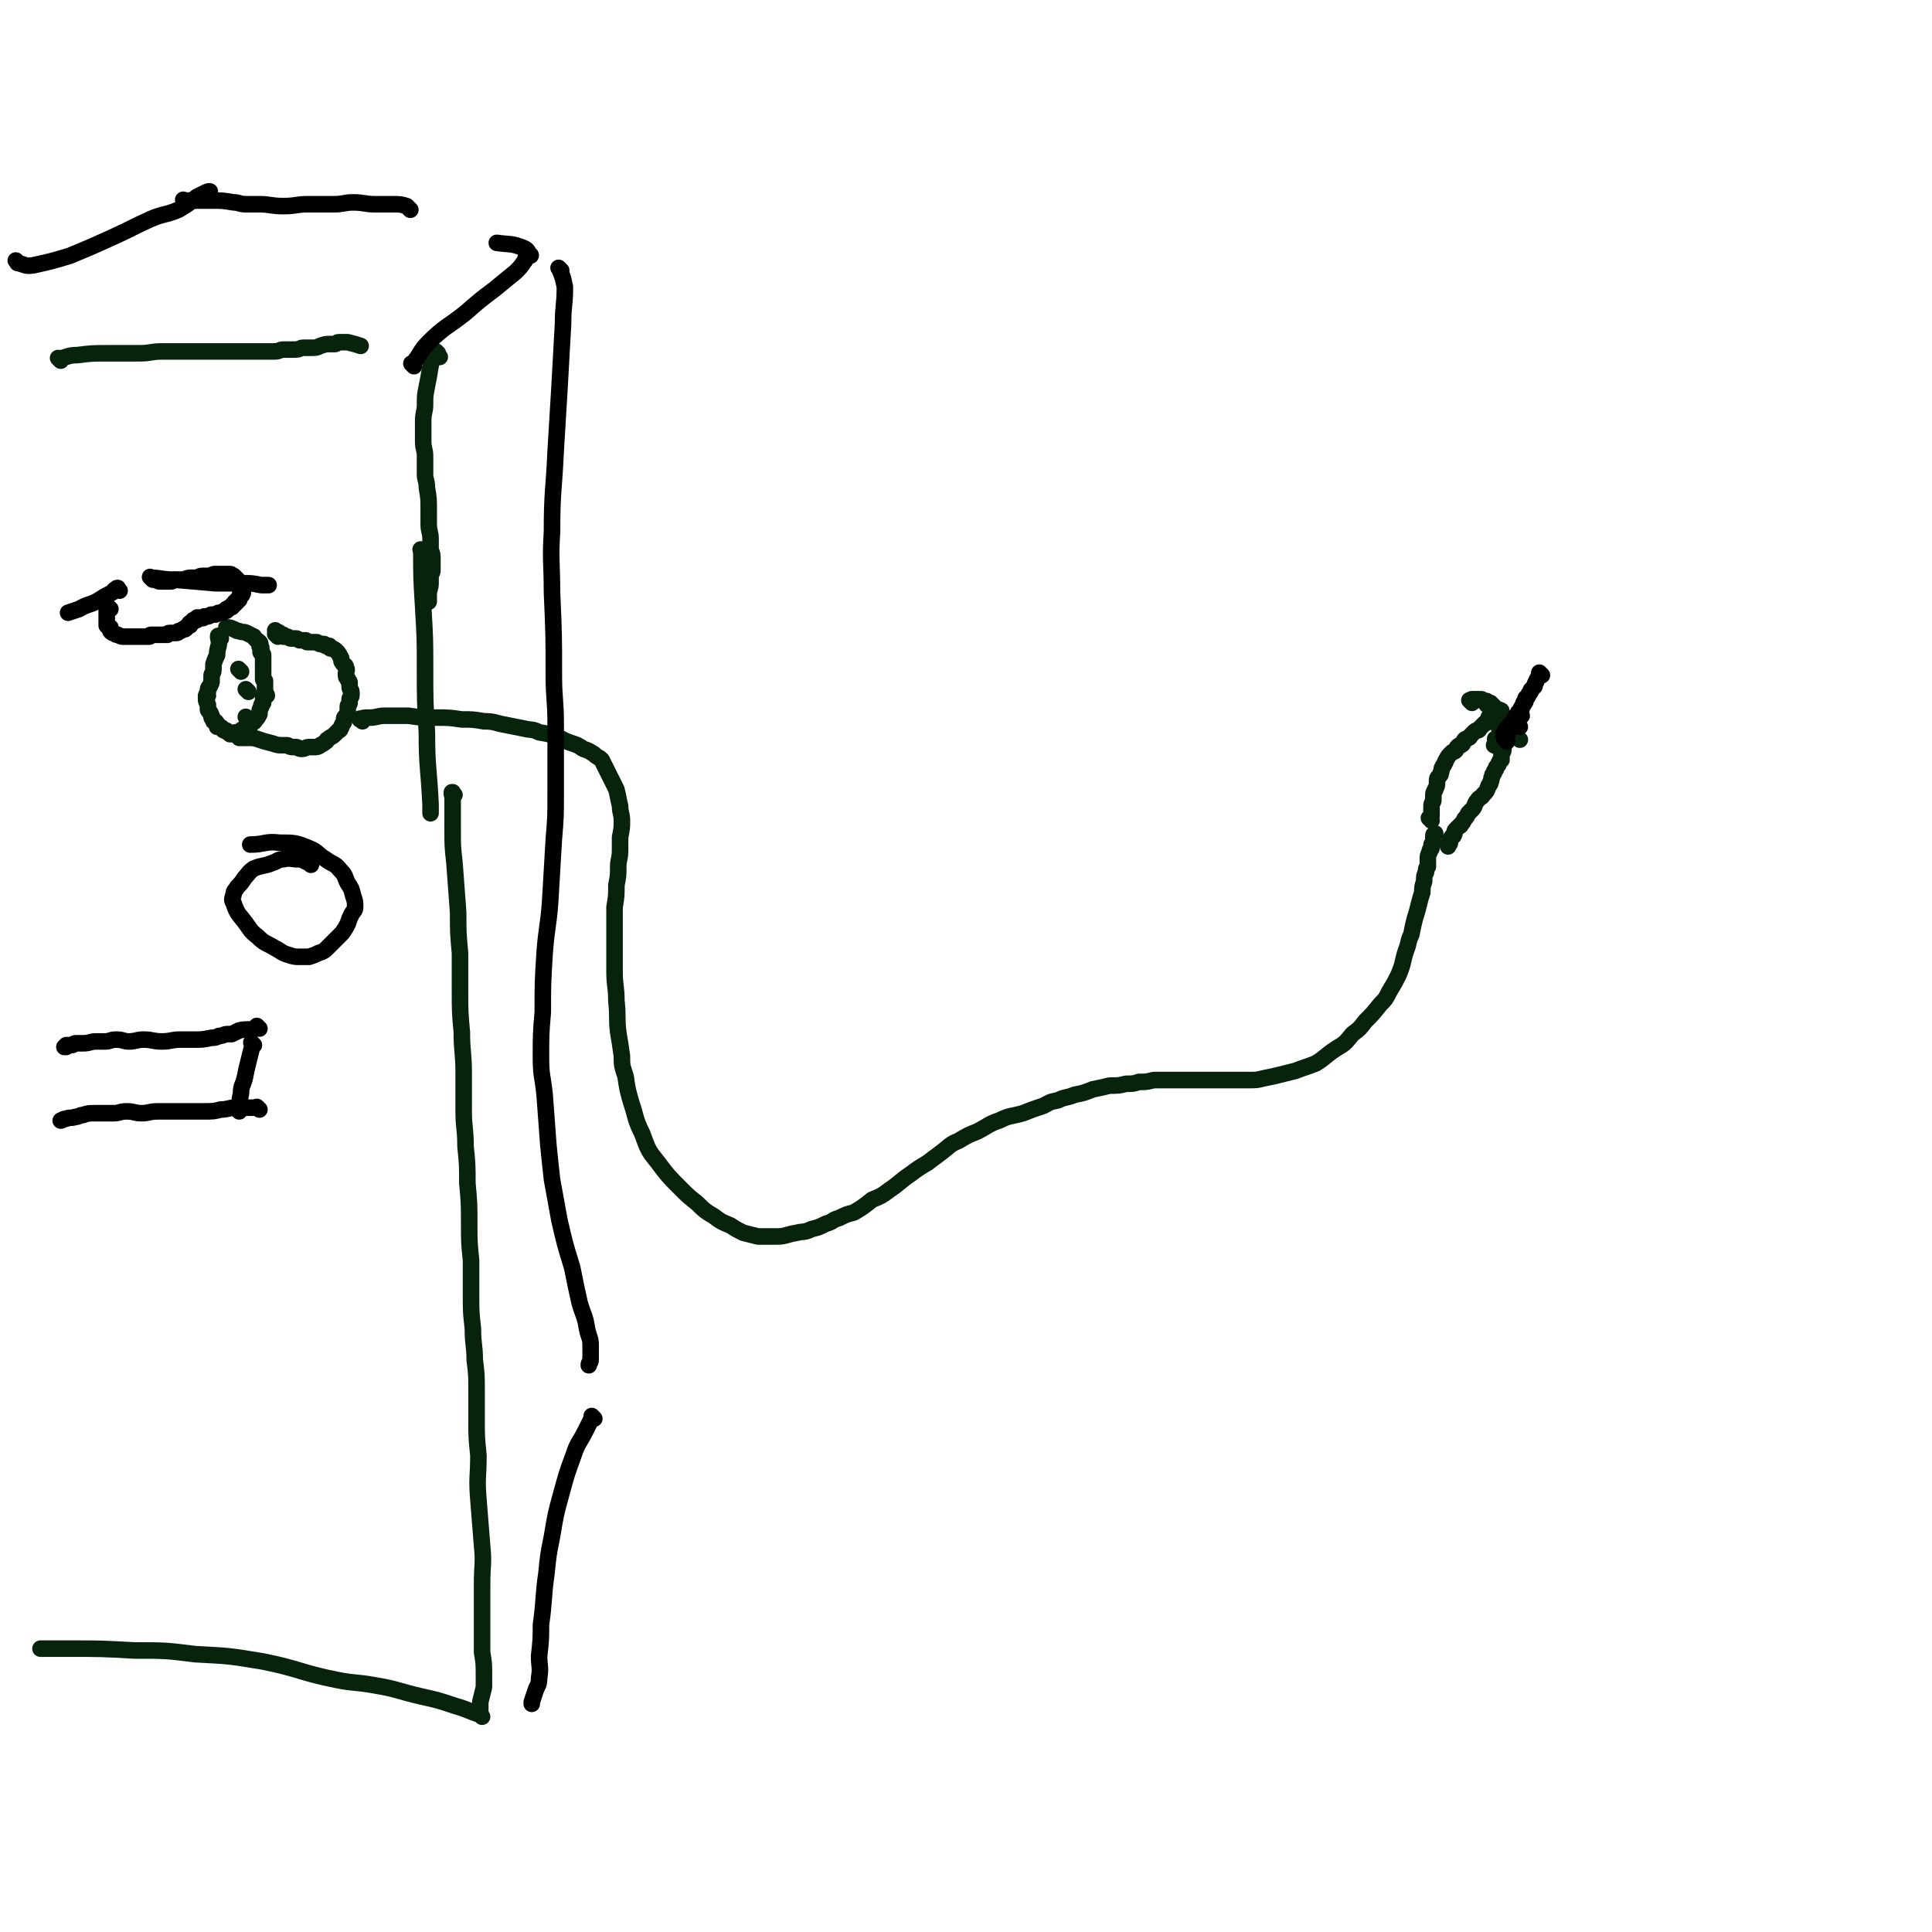 <svg viewBox='0 0 1050 1050' version='1.1' xmlns='http://www.w3.org/2000/svg' xmlns:xlink='http://www.w3.org/1999/xlink'><g fill='none' stroke='#07230B' stroke-width='9' stroke-linecap='round' stroke-linejoin='round'><path d='M120,347c-1,-1 -1,-1 -1,-1 -1,-1 0,0 0,0 0,0 0,0 0,0 0,0 0,0 0,0 -1,-1 0,0 0,0 0,0 0,0 0,0 0,0 0,-1 0,0 -1,0 0,1 0,3 0,3 -1,3 -1,7 -1,2 -1,2 -2,5 0,1 0,2 0,3 0,2 -1,2 -1,3 0,1 0,1 0,3 0,1 0,1 -1,3 -1,1 -1,1 -1,3 -1,1 0,1 0,2 0,0 0,0 -1,0 0,1 0,1 0,2 0,0 0,0 0,0 0,1 0,1 1,3 0,1 0,0 0,2 0,0 0,0 0,0 0,1 0,1 1,2 0,0 0,0 0,0 1,1 0,1 1,2 0,0 0,0 0,1 0,0 0,0 1,1 0,0 0,0 0,1 0,0 0,0 1,0 0,0 0,0 0,0 1,1 1,1 1,2 0,0 0,0 0,1 0,0 1,0 1,0 1,0 1,0 2,1 0,0 0,1 1,1 0,0 0,0 1,0 0,0 0,1 1,1 0,0 0,0 1,0 0,0 0,1 0,1 0,0 1,0 1,0 1,0 1,0 1,0 1,0 1,0 1,-1 1,0 1,0 2,0 0,0 0,0 0,0 1,0 0,-1 1,-1 1,-1 1,-1 2,-1 0,0 0,0 1,0 0,0 0,-1 0,-1 0,0 1,0 1,0 1,0 1,-1 2,-2 1,-1 1,0 2,-2 1,-1 1,-1 2,-3 0,-2 0,-2 1,-4 0,-1 0,-1 1,-2 0,-1 0,-2 0,-3 0,-1 1,0 2,-1 0,-1 -1,-1 -1,-2 0,0 0,0 0,-1 0,0 0,0 0,-1 0,0 0,0 0,-1 0,0 0,0 0,0 0,-1 0,-1 0,-1 0,-1 0,-1 0,-2 0,0 -1,0 -1,-1 0,0 0,0 0,-1 0,-1 0,-1 0,-1 0,-2 0,-2 0,-3 0,-1 0,-1 0,-1 0,-1 0,-1 0,-2 0,-1 0,-1 0,-1 0,-1 0,-1 0,-2 0,-1 0,-1 0,-1 0,-1 0,-1 0,-1 0,-1 -1,-1 -1,-1 -1,-1 0,-1 0,-1 0,-1 0,-1 0,-2 0,0 -1,0 -1,-1 0,-1 1,-1 0,-2 -1,-1 -2,-1 -3,-3 -2,-1 -2,-1 -4,-2 -2,-1 -2,0 -4,-1 -2,0 -2,-1 -3,-1 -2,-1 -2,-1 -4,-1 0,0 0,0 0,0 '/><path d='M151,344c-1,-1 -1,-1 -1,-1 -1,-1 0,0 0,0 0,0 0,0 0,0 0,0 0,0 0,0 -1,-1 0,0 0,0 0,0 0,0 0,0 0,0 0,0 0,0 -1,-1 0,0 0,0 0,0 0,0 0,0 0,0 0,0 0,0 -1,-1 0,0 0,0 0,0 0,0 0,0 0,0 0,0 0,0 -1,-1 0,0 0,0 0,0 0,0 0,0 0,0 0,0 0,0 -1,-1 0,0 0,0 0,0 0,0 0,0 0,0 0,0 0,0 -1,-1 0,0 0,0 0,0 0,0 0,0 1,1 1,0 2,1 0,0 0,1 0,1 1,0 1,0 2,0 0,0 0,1 0,1 1,0 1,0 2,0 1,0 1,1 2,1 1,0 2,0 3,0 1,0 1,1 2,1 1,0 2,0 3,0 1,0 0,1 1,1 1,0 1,0 2,0 1,0 1,0 3,0 1,0 1,1 2,1 1,0 1,0 2,0 1,0 0,1 1,1 1,0 1,0 2,0 0,0 0,1 0,1 1,1 1,0 1,0 2,1 2,1 3,2 1,1 1,1 2,3 1,1 0,2 1,3 1,2 2,1 2,3 1,1 0,2 0,3 0,2 0,2 1,3 0,1 1,1 1,2 0,1 0,1 0,2 0,2 1,2 1,3 0,1 0,1 0,2 0,1 -1,1 -1,2 0,1 0,1 0,2 0,1 -1,1 -1,2 0,1 0,1 0,2 0,1 0,1 0,1 0,1 0,1 -1,2 0,0 0,0 0,0 -1,1 -1,1 -1,2 0,0 0,1 0,1 0,1 -1,1 -1,2 -1,1 0,1 -1,2 0,1 -1,1 -1,1 -1,1 -1,1 -2,2 -2,2 -2,1 -4,3 -1,0 0,1 -1,1 -1,1 -1,1 -3,2 -1,1 -2,1 -3,1 -1,0 -2,0 -3,0 -2,0 -2,1 -4,1 -2,0 -2,-1 -3,-1 -1,0 -1,0 -2,0 -2,0 -2,-1 -3,-1 -1,0 -1,0 -2,0 -3,0 -3,0 -6,-1 -4,-1 -4,-1 -7,-2 -3,-1 -3,-1 -6,-1 -2,0 -2,0 -5,0 0,0 0,0 0,0 '/><path d='M151,346c-1,-1 -1,-1 -1,-1 -1,-1 0,0 0,0 0,0 0,0 0,0 0,0 0,0 0,0 -1,-1 0,0 0,0 0,0 0,0 0,0 0,0 0,0 0,0 -1,-1 0,0 0,0 0,0 0,0 0,0 0,0 0,0 0,0 -1,-1 0,0 0,0 0,0 0,0 0,0 0,0 0,0 0,0 -1,-1 0,0 0,0 0,0 0,0 0,0 '/><path d='M131,365c-1,-1 -1,-1 -1,-1 -1,-1 0,0 0,0 0,0 0,0 0,0 '/><path d='M135,391c-1,-1 -1,-1 -1,-1 -1,-1 0,0 0,0 '/><path d='M135,376c-1,-1 -1,-1 -1,-1 -1,-1 0,0 0,0 0,0 0,0 0,0 0,0 0,0 0,0 '/><path d='M197,392c-1,-1 -1,-1 -1,-1 -1,-1 0,0 0,0 0,0 0,0 0,0 0,0 0,0 0,0 -1,-1 0,0 0,0 0,0 0,0 0,0 0,0 -1,0 0,0 1,-1 2,-1 5,-1 4,0 4,-1 8,-1 6,0 6,0 13,0 7,1 7,1 15,1 7,0 7,0 14,1 6,0 6,0 12,1 6,0 6,1 12,2 5,1 5,1 10,2 4,1 4,0 8,2 6,1 6,1 11,3 4,2 4,2 7,3 3,1 3,1 6,3 3,1 3,1 6,3 2,2 2,1 4,3 2,4 2,4 4,8 2,4 2,4 4,8 1,4 1,5 2,9 0,4 1,4 1,8 0,4 0,4 -1,9 0,4 0,4 0,7 0,5 -1,5 -1,9 0,5 0,5 -1,10 0,6 0,6 -1,12 0,5 0,5 0,11 0,5 0,5 0,10 0,7 0,7 0,14 0,8 1,8 1,16 1,9 0,9 1,17 1,6 1,6 2,13 0,5 0,5 2,11 1,7 1,7 3,14 3,9 2,9 6,17 3,8 3,9 8,15 6,8 6,8 13,15 4,4 4,4 9,8 4,4 4,4 9,7 4,3 4,3 9,5 3,2 3,2 7,4 4,1 4,1 8,2 5,0 5,0 10,0 5,0 5,-1 11,-2 4,-1 4,0 8,-2 4,-1 4,-1 8,-3 4,-1 3,-2 7,-3 4,-2 4,-2 8,-3 5,-3 5,-3 10,-7 5,-2 5,-2 9,-5 6,-4 6,-5 12,-9 4,-3 4,-3 9,-6 4,-3 4,-3 8,-6 4,-3 4,-4 9,-6 5,-3 5,-3 10,-5 6,-3 6,-4 12,-6 6,-3 6,-2 13,-4 5,-2 5,-2 11,-4 4,-2 3,-2 8,-3 4,-2 4,-1 9,-3 5,-1 5,-1 10,-3 5,-1 5,-1 9,-2 5,0 5,0 9,-1 4,0 4,0 7,-1 4,0 4,0 8,-1 3,0 3,0 6,0 3,0 3,0 7,0 5,0 5,0 11,0 4,0 4,0 8,0 5,0 5,0 10,0 5,0 5,0 9,0 5,0 5,0 9,-1 5,-1 5,-1 9,-2 4,-1 4,-1 8,-2 5,-2 6,-2 11,-4 5,-3 5,-4 11,-8 5,-3 5,-3 9,-8 4,-3 4,-3 7,-7 4,-4 4,-4 8,-9 3,-3 3,-3 5,-7 3,-5 3,-5 5,-9 3,-7 2,-7 4,-13 2,-5 1,-5 3,-9 1,-5 1,-5 2,-9 1,-3 1,-3 2,-7 1,-4 1,-4 2,-7 0,-3 0,-3 1,-6 0,-3 0,-3 1,-5 0,-2 0,-2 1,-3 0,-2 0,-2 0,-4 0,-2 0,-2 1,-4 0,-1 0,-1 1,-2 0,-1 0,-1 0,-2 0,0 0,0 1,-1 0,-1 0,-1 0,-1 0,-1 0,-1 0,-1 0,0 0,0 0,-1 0,0 0,-1 0,-1 0,-1 1,0 1,-1 '/><path d='M778,446c-1,-1 -1,-1 -1,-1 -1,-1 0,0 0,0 0,0 0,0 0,0 0,0 0,0 0,0 -1,-1 0,0 0,0 1,-1 1,-1 1,-2 0,-1 0,-1 0,-2 0,-2 0,-2 0,-3 0,-2 1,-2 1,-3 0,-2 0,-2 0,-3 0,-2 1,-2 1,-3 1,-2 1,-2 1,-4 0,-2 0,-2 1,-3 1,-1 1,-1 1,-2 1,-2 0,-2 1,-3 0,-1 1,-1 1,-2 1,-1 0,-1 1,-2 1,-2 1,-2 3,-4 1,-1 1,0 2,-1 1,-1 0,-1 1,-2 1,-1 1,-1 2,-1 0,-1 1,0 1,-1 1,-1 0,-1 1,-2 1,-1 1,0 2,-1 1,0 1,-1 1,-1 1,-1 1,-1 2,-2 1,-1 1,-1 2,-1 1,0 1,-1 1,-1 1,-1 1,-1 1,-1 1,-1 1,-1 1,-1 1,-1 1,-1 1,-1 1,0 1,0 1,-1 0,0 0,0 0,0 1,-1 1,-1 1,-1 0,0 0,0 0,0 1,0 0,-1 0,-1 0,0 0,1 1,1 0,0 0,0 0,0 0,-1 0,-1 0,-1 0,0 0,0 0,0 0,0 0,-1 0,-1 -1,0 0,0 0,1 0,0 0,0 0,0 0,0 0,-1 0,-1 -1,0 0,0 0,1 1,0 1,1 2,2 0,0 0,0 0,0 1,1 1,1 1,1 1,1 1,1 1,1 0,0 0,0 0,0 1,1 0,1 1,2 0,1 1,0 1,1 0,0 0,1 0,1 0,1 1,0 1,1 0,0 0,1 0,1 1,1 1,1 2,2 0,0 -1,0 -1,1 0,1 0,1 0,1 0,1 -1,0 -1,1 0,1 0,1 0,2 0,0 0,0 0,1 0,1 -1,0 -1,1 0,1 0,1 0,2 0,1 0,1 0,2 0,0 -1,0 -1,1 -1,1 0,1 -1,2 -1,1 -1,1 -1,2 -1,1 -1,1 -1,2 -1,1 -1,1 -1,2 -1,1 0,2 -1,3 0,1 0,1 -1,2 -1,3 -1,3 -3,5 -1,2 -2,1 -3,3 -2,2 -1,3 -3,5 -1,1 -1,1 -2,2 -1,2 -1,2 -2,3 -1,2 -1,2 -2,3 0,1 -1,1 -1,1 -1,1 -1,1 -2,2 -1,1 0,2 -1,3 0,1 -1,0 -1,1 -1,1 -1,1 -1,2 0,1 0,1 0,1 0,1 -1,1 -1,1 0,0 0,0 0,0 0,1 0,1 0,1 '/><path d='M800,382c-1,-1 -1,-1 -1,-1 -1,-1 0,0 0,0 0,0 0,0 0,0 0,0 0,0 0,0 -1,-1 0,0 0,0 0,0 0,0 0,0 1,0 0,-1 1,-1 1,0 1,0 2,0 0,0 0,0 1,0 1,0 1,0 1,0 1,0 1,0 1,0 1,0 0,1 1,1 1,0 1,0 2,0 0,0 0,1 0,2 0,0 1,-1 2,-1 0,0 0,0 1,1 1,1 1,1 2,2 1,1 1,0 2,1 1,0 1,0 1,1 0,1 0,1 0,2 0,0 1,0 1,0 1,1 1,1 1,1 0,1 0,1 0,2 0,0 0,0 0,1 0,0 0,0 0,0 0,1 0,1 0,2 0,1 -1,1 -1,2 -1,1 0,1 -1,2 -1,1 -1,1 -1,2 -1,1 -1,1 -1,2 -1,1 0,2 -1,2 0,1 0,0 -1,0 '/><path d='M814,403c-1,-1 -1,-1 -1,-1 -1,-1 0,0 0,0 0,0 0,0 0,0 0,0 0,0 0,0 -1,-1 0,0 0,0 0,0 0,0 0,0 '/><path d='M826,402c-1,-1 -1,-1 -1,-1 -1,-1 0,0 0,0 0,0 0,0 0,0 '/><path d='M33,196c-1,-1 -1,-1 -1,-1 -1,-1 0,0 0,0 0,0 0,0 0,0 5,-1 5,-2 10,-2 8,-1 8,-1 17,-1 8,0 9,0 17,0 6,0 6,-1 12,-1 6,0 6,0 12,0 5,0 5,0 10,0 4,0 4,0 8,0 3,0 3,0 5,0 4,0 4,0 8,0 3,0 3,0 7,0 3,0 3,0 5,0 3,0 3,0 6,0 3,0 3,-1 5,-1 3,0 3,0 6,0 3,0 3,-1 5,-1 2,0 2,0 4,0 3,0 3,0 5,-1 3,-1 3,-1 5,-1 2,0 2,0 3,0 1,0 1,-1 2,-1 1,0 1,0 2,0 1,0 1,0 2,0 1,0 1,0 1,0 4,1 4,1 7,2 '/><path d='M239,194c-1,-1 -1,-1 -1,-1 -1,-1 0,-1 0,-1 0,0 -1,0 -1,0 0,0 0,-1 0,-1 0,0 -1,0 -1,0 -1,3 -1,4 -2,8 -1,6 -1,6 -2,11 -1,5 -1,5 -1,10 0,4 -1,4 -1,9 0,5 0,5 0,11 0,4 1,4 1,8 0,5 0,5 0,10 0,3 1,3 1,7 1,6 1,6 1,12 0,4 0,4 0,8 0,4 1,4 1,8 0,2 0,2 0,5 0,2 1,2 1,5 0,3 0,3 0,7 0,2 -1,1 -1,4 0,1 0,1 0,3 0,3 -1,3 -1,6 0,1 0,1 0,2 0,1 0,1 0,2 '/><path d='M247,432c-1,-1 -1,-1 -1,-1 -1,-1 0,0 0,0 0,0 0,0 0,0 0,0 0,-1 0,0 -1,0 0,1 0,3 0,9 0,9 0,17 0,9 0,9 1,18 1,13 1,13 2,27 0,11 0,11 1,22 0,10 0,10 0,20 0,12 0,12 1,23 0,11 1,11 1,22 0,10 0,10 0,21 0,9 1,9 1,19 1,10 1,10 1,20 1,11 1,11 1,22 0,10 0,10 1,20 0,10 0,10 0,19 0,9 0,9 1,18 0,9 1,9 1,17 1,8 1,8 1,17 0,8 0,8 0,16 0,9 0,9 1,19 0,12 -1,12 0,24 1,12 1,12 2,25 1,10 0,10 0,21 0,9 0,9 0,19 0,9 0,9 0,18 1,6 1,6 1,12 0,4 0,4 0,7 -1,4 -1,4 -2,8 0,2 0,2 0,4 0,1 0,1 0,2 0,0 0,0 0,0 '/><path d='M230,300c-1,-1 -2,-2 -1,-1 0,14 0,15 1,31 1,17 1,17 1,33 0,18 0,18 1,35 0,19 1,19 2,39 0,2 0,2 0,5 '/><path d='M262,933c-1,-1 -1,-1 -1,-1 -1,-1 0,0 0,0 -6,-2 -7,-3 -14,-5 -9,-3 -9,-3 -18,-5 -13,-3 -13,-4 -25,-6 -11,-2 -11,-1 -21,-3 -20,-4 -20,-6 -40,-10 -18,-3 -18,-3 -37,-4 -16,-2 -16,-2 -33,-2 -18,-1 -18,-1 -35,-1 -8,0 -9,0 -16,0 '/></g>
<g fill='none' stroke='#000000' stroke-width='9' stroke-linecap='round' stroke-linejoin='round'><path d='M141,559c-1,-1 -1,-1 -1,-1 -1,-1 0,0 0,0 0,1 0,1 -1,1 -4,1 -5,0 -9,1 -2,1 -2,1 -4,2 -1,0 -1,0 -2,0 -3,0 -2,1 -5,1 -2,1 -2,1 -4,1 -5,1 -5,1 -9,1 -4,0 -4,0 -8,0 -5,0 -5,1 -10,1 -5,0 -5,-1 -10,-1 -4,0 -4,1 -8,1 -3,0 -3,-1 -7,-1 -3,0 -3,1 -6,1 -2,0 -2,0 -5,0 -3,0 -3,1 -7,1 -2,0 -2,0 -4,0 -1,0 -1,1 -2,1 -1,0 -1,0 -1,0 -1,0 -1,0 -1,0 0,0 -1,0 -1,0 0,0 0,1 0,1 0,0 -1,0 -1,0 '/><path d='M60,331c-1,-1 -1,-1 -1,-1 -1,-1 0,0 0,0 0,0 0,0 0,0 -1,1 -1,1 -1,2 0,1 0,1 0,2 0,1 0,1 0,2 0,1 0,1 0,2 0,0 0,0 0,1 0,1 0,1 0,1 0,0 1,0 1,1 0,0 0,0 1,0 0,1 0,1 0,1 0,1 0,1 0,1 1,1 1,1 2,1 1,1 1,1 2,1 2,1 2,1 3,1 4,0 4,0 8,0 3,0 3,0 6,0 1,0 0,-1 1,-1 1,0 1,0 2,0 1,0 1,0 2,0 1,0 1,0 1,0 1,0 1,0 2,0 1,0 1,0 2,0 0,0 0,-1 1,-1 1,0 1,0 1,0 0,0 0,0 0,0 1,0 1,0 2,0 0,0 0,0 1,0 1,0 1,-1 1,-1 1,0 1,0 1,0 1,-1 1,-1 2,-1 0,-1 0,0 0,0 1,0 1,0 1,-1 1,0 1,-1 1,-1 0,0 1,0 1,0 1,0 0,-1 0,-1 0,-1 1,0 1,0 0,0 0,-1 0,-1 0,0 1,0 1,0 0,0 0,-1 0,-1 0,0 1,0 1,0 1,0 1,0 1,0 0,0 0,-1 0,-1 0,-1 1,0 1,0 1,0 1,0 1,0 0,0 0,0 0,0 1,0 1,0 1,0 1,0 1,-1 1,-1 0,0 0,0 0,0 1,0 1,0 1,0 0,0 1,0 1,0 1,0 1,-1 2,-1 1,0 1,0 2,0 1,0 1,-1 2,-1 1,0 1,0 2,0 0,0 0,-1 1,-1 1,0 1,0 1,0 0,0 0,-1 0,-1 0,0 1,0 1,0 1,0 0,-1 1,-1 0,0 1,0 1,0 0,0 0,-1 0,-1 0,0 1,0 1,0 0,0 0,-1 0,-1 0,0 1,0 1,0 0,0 0,0 0,0 0,0 0,0 0,0 -1,-1 0,-1 0,-1 0,0 1,0 1,0 0,0 0,-1 0,-1 0,-1 1,0 1,0 0,0 0,-1 0,-1 0,-1 1,-1 1,-1 1,-1 1,-2 1,-2 0,-1 -1,0 -1,0 -1,0 0,-1 0,-1 0,-1 0,-1 0,-1 0,0 0,0 0,-1 0,-1 0,-1 0,-1 0,-1 -1,-1 -1,-2 -1,0 0,0 -1,-1 -1,-1 -1,-1 -2,-2 -1,0 -1,-1 -2,-1 -2,0 -2,0 -4,0 -2,0 -2,0 -4,0 -2,0 -2,1 -4,1 -2,0 -2,0 -3,0 -2,0 -2,1 -4,1 -1,0 -1,0 -2,0 -3,0 -3,1 -5,1 -2,0 -2,0 -4,0 -1,0 -1,1 -2,1 -1,0 -1,0 -3,0 0,0 0,0 0,0 -1,0 -1,0 -1,0 -1,0 -1,0 -2,0 0,0 0,0 0,0 -1,0 -1,0 -2,-1 0,0 0,0 -1,0 0,0 0,0 0,0 '/><path d='M83,315c-1,-1 -1,-1 -1,-1 -1,-1 0,0 0,0 0,0 0,0 0,0 0,0 0,0 0,0 -1,-1 0,0 0,0 0,0 0,0 0,0 0,0 -1,-1 0,0 5,0 6,1 12,1 12,1 12,1 23,2 8,0 8,0 16,0 4,0 4,0 9,1 2,0 2,0 4,0 '/><path d='M65,321c-1,-1 -1,-1 -1,-1 -1,-1 0,0 0,0 0,0 0,0 0,0 0,0 0,-1 0,0 -2,0 -2,1 -3,2 -4,2 -4,2 -7,4 -5,3 -6,2 -11,5 -3,1 -3,1 -6,2 '/><path d='M819,403c-1,-1 -1,-1 -1,-1 -1,-1 0,0 0,0 0,0 0,0 0,0 0,0 0,0 0,0 -1,-1 0,0 0,0 0,0 0,0 0,0 0,0 0,0 0,0 -1,-1 0,0 0,0 1,-2 1,-2 2,-5 1,-1 1,-1 2,-3 1,-1 0,-1 1,-2 0,0 0,0 1,-1 1,-1 1,-1 2,-1 0,-1 0,-1 1,-1 0,0 -1,-1 -1,-1 0,0 0,0 0,0 0,0 0,-1 0,-1 -1,0 0,1 0,1 0,0 0,0 0,0 -1,1 -2,1 -3,3 -1,1 -1,1 -1,2 -1,2 -2,1 -2,2 -1,1 -2,1 -2,3 0,0 0,1 0,2 0,0 0,-1 -1,-1 '/><path d='M838,367c-1,-1 -1,-1 -1,-1 -1,-1 0,0 0,0 0,0 0,0 0,0 -1,2 -1,2 -2,4 0,1 -1,1 -1,3 -1,1 -1,1 -2,2 0,1 0,1 -1,2 -1,1 0,1 -1,2 0,0 -1,0 -1,1 0,0 0,1 0,1 0,1 0,0 -1,1 0,0 0,1 0,1 -1,1 -1,1 -1,2 -1,0 0,0 0,0 0,1 -1,1 -1,2 0,0 0,0 0,0 -1,0 -1,0 -1,1 0,0 0,0 0,0 0,1 0,1 -1,1 0,0 0,0 0,0 0,1 0,1 0,2 0,0 0,0 0,0 0,1 0,1 0,2 0,0 0,0 1,1 0,0 0,0 1,1 0,0 0,0 0,0 '/><path d='M141,603c-1,-1 -1,-1 -1,-1 -1,-1 0,0 0,0 0,0 0,0 0,0 -6,0 -6,0 -12,0 -4,0 -4,1 -8,1 -4,1 -4,1 -9,1 -5,0 -5,0 -10,0 -4,0 -4,0 -8,0 -4,0 -4,0 -7,0 -5,0 -5,1 -9,1 -4,0 -4,-1 -8,-1 -4,0 -4,1 -7,1 -5,0 -5,0 -10,0 -4,0 -4,0 -7,1 -2,0 -2,1 -4,1 -3,1 -3,0 -5,1 -2,0 -2,1 -3,1 '/><path d='M138,568c-1,-1 -1,-1 -1,-1 -1,-1 0,0 0,0 0,0 0,0 0,0 0,1 0,1 0,2 -1,4 -1,4 -2,8 -1,4 -1,4 -2,9 -1,4 -2,4 -2,8 -1,5 -1,6 -1,10 '/><path d='M169,470c-1,-1 -1,-1 -1,-1 -1,-1 0,0 0,0 0,0 0,0 0,0 0,0 0,0 0,0 -3,-1 -3,-2 -6,-2 -4,0 -4,-1 -8,0 -3,0 -3,1 -6,2 -5,2 -5,1 -10,3 -3,2 -3,3 -5,5 -2,3 -2,3 -4,5 -1,2 -2,2 -2,4 -1,3 -1,3 0,5 2,6 3,6 6,10 3,4 3,5 7,8 4,4 4,3 9,6 4,2 4,3 8,4 3,1 3,1 6,1 3,0 3,0 5,0 3,-1 3,-1 5,-2 3,-1 3,-1 5,-3 2,-2 2,-2 4,-4 2,-2 2,-2 4,-4 2,-3 2,-3 3,-5 1,-3 1,-3 2,-5 1,-2 2,-2 2,-4 0,-3 0,-3 -1,-6 -1,-4 -1,-4 -3,-7 -2,-4 -1,-4 -4,-7 -3,-4 -4,-3 -8,-6 -5,-3 -4,-4 -9,-6 -7,-3 -8,-3 -16,-3 -8,-1 -8,1 -16,1 '/><path d='M225,199c-1,-1 -1,-1 -1,-1 -1,-1 0,0 0,0 5,-6 4,-7 9,-12 9,-9 10,-8 20,-16 8,-7 8,-7 16,-13 6,-5 6,-5 11,-9 3,-3 3,-3 5,-6 1,-1 0,-1 1,-2 1,-1 1,-1 2,-1 0,-1 1,0 0,0 -1,-2 -1,-3 -3,-4 -7,-3 -8,-2 -15,-3 '/><path d='M10,143c-1,-1 -1,-1 -1,-1 -1,-1 0,0 0,0 1,1 0,1 1,1 4,1 4,2 9,1 9,-2 9,-2 19,-5 12,-5 12,-5 23,-10 11,-5 10,-5 21,-10 7,-3 8,-2 15,-5 5,-3 5,-3 10,-7 2,-1 2,-1 4,-2 2,-1 2,-1 3,-1 0,0 0,0 0,0 0,0 0,0 0,0 '/><path d='M101,110c-1,-1 -1,-1 -1,-1 -1,-1 0,0 0,0 0,0 0,0 0,0 0,0 0,0 0,0 -1,-1 0,0 0,0 7,0 7,0 15,0 0,0 0,0 0,0 6,0 6,0 12,1 3,0 3,1 7,1 3,0 3,0 7,0 6,0 6,1 13,1 7,0 7,-1 13,-1 7,0 7,0 14,0 6,0 6,-1 11,-1 6,0 6,1 12,1 3,0 3,0 6,0 2,0 2,0 4,0 3,0 4,0 7,1 1,1 1,1 2,2 '/><path d='M305,147c-1,-1 -1,-1 -1,-1 -1,-1 0,0 0,0 2,5 2,5 3,10 0,0 0,0 0,0 0,10 -1,10 -1,20 -1,18 -1,18 -2,36 -1,16 -1,16 -2,33 -1,22 -2,22 -2,44 -1,16 0,16 0,33 1,23 1,23 1,45 0,13 1,13 1,27 0,18 0,18 0,37 0,13 0,13 -1,25 -1,17 -1,17 -2,34 -1,14 -2,14 -3,28 -1,16 -1,16 -1,32 -1,12 -1,12 -1,25 0,10 1,10 2,20 1,13 1,13 2,27 1,10 1,10 2,19 2,11 2,11 4,22 3,13 3,13 7,26 2,10 2,10 4,19 2,7 3,7 4,14 1,5 2,5 2,9 0,4 0,4 0,8 0,2 -1,1 -1,3 0,0 0,0 0,0 '/><path d='M323,771c-1,-1 -1,-1 -1,-1 -1,-1 0,0 0,0 -2,4 -2,4 -4,8 -3,6 -4,6 -6,12 -4,11 -4,11 -7,22 -3,11 -3,11 -5,23 -2,10 -2,10 -3,20 -2,14 -1,14 -3,28 0,8 0,8 -1,17 0,6 1,6 0,12 0,4 -1,4 -2,7 -1,3 -1,3 -2,6 0,0 0,0 0,1 '/></g>
</svg>